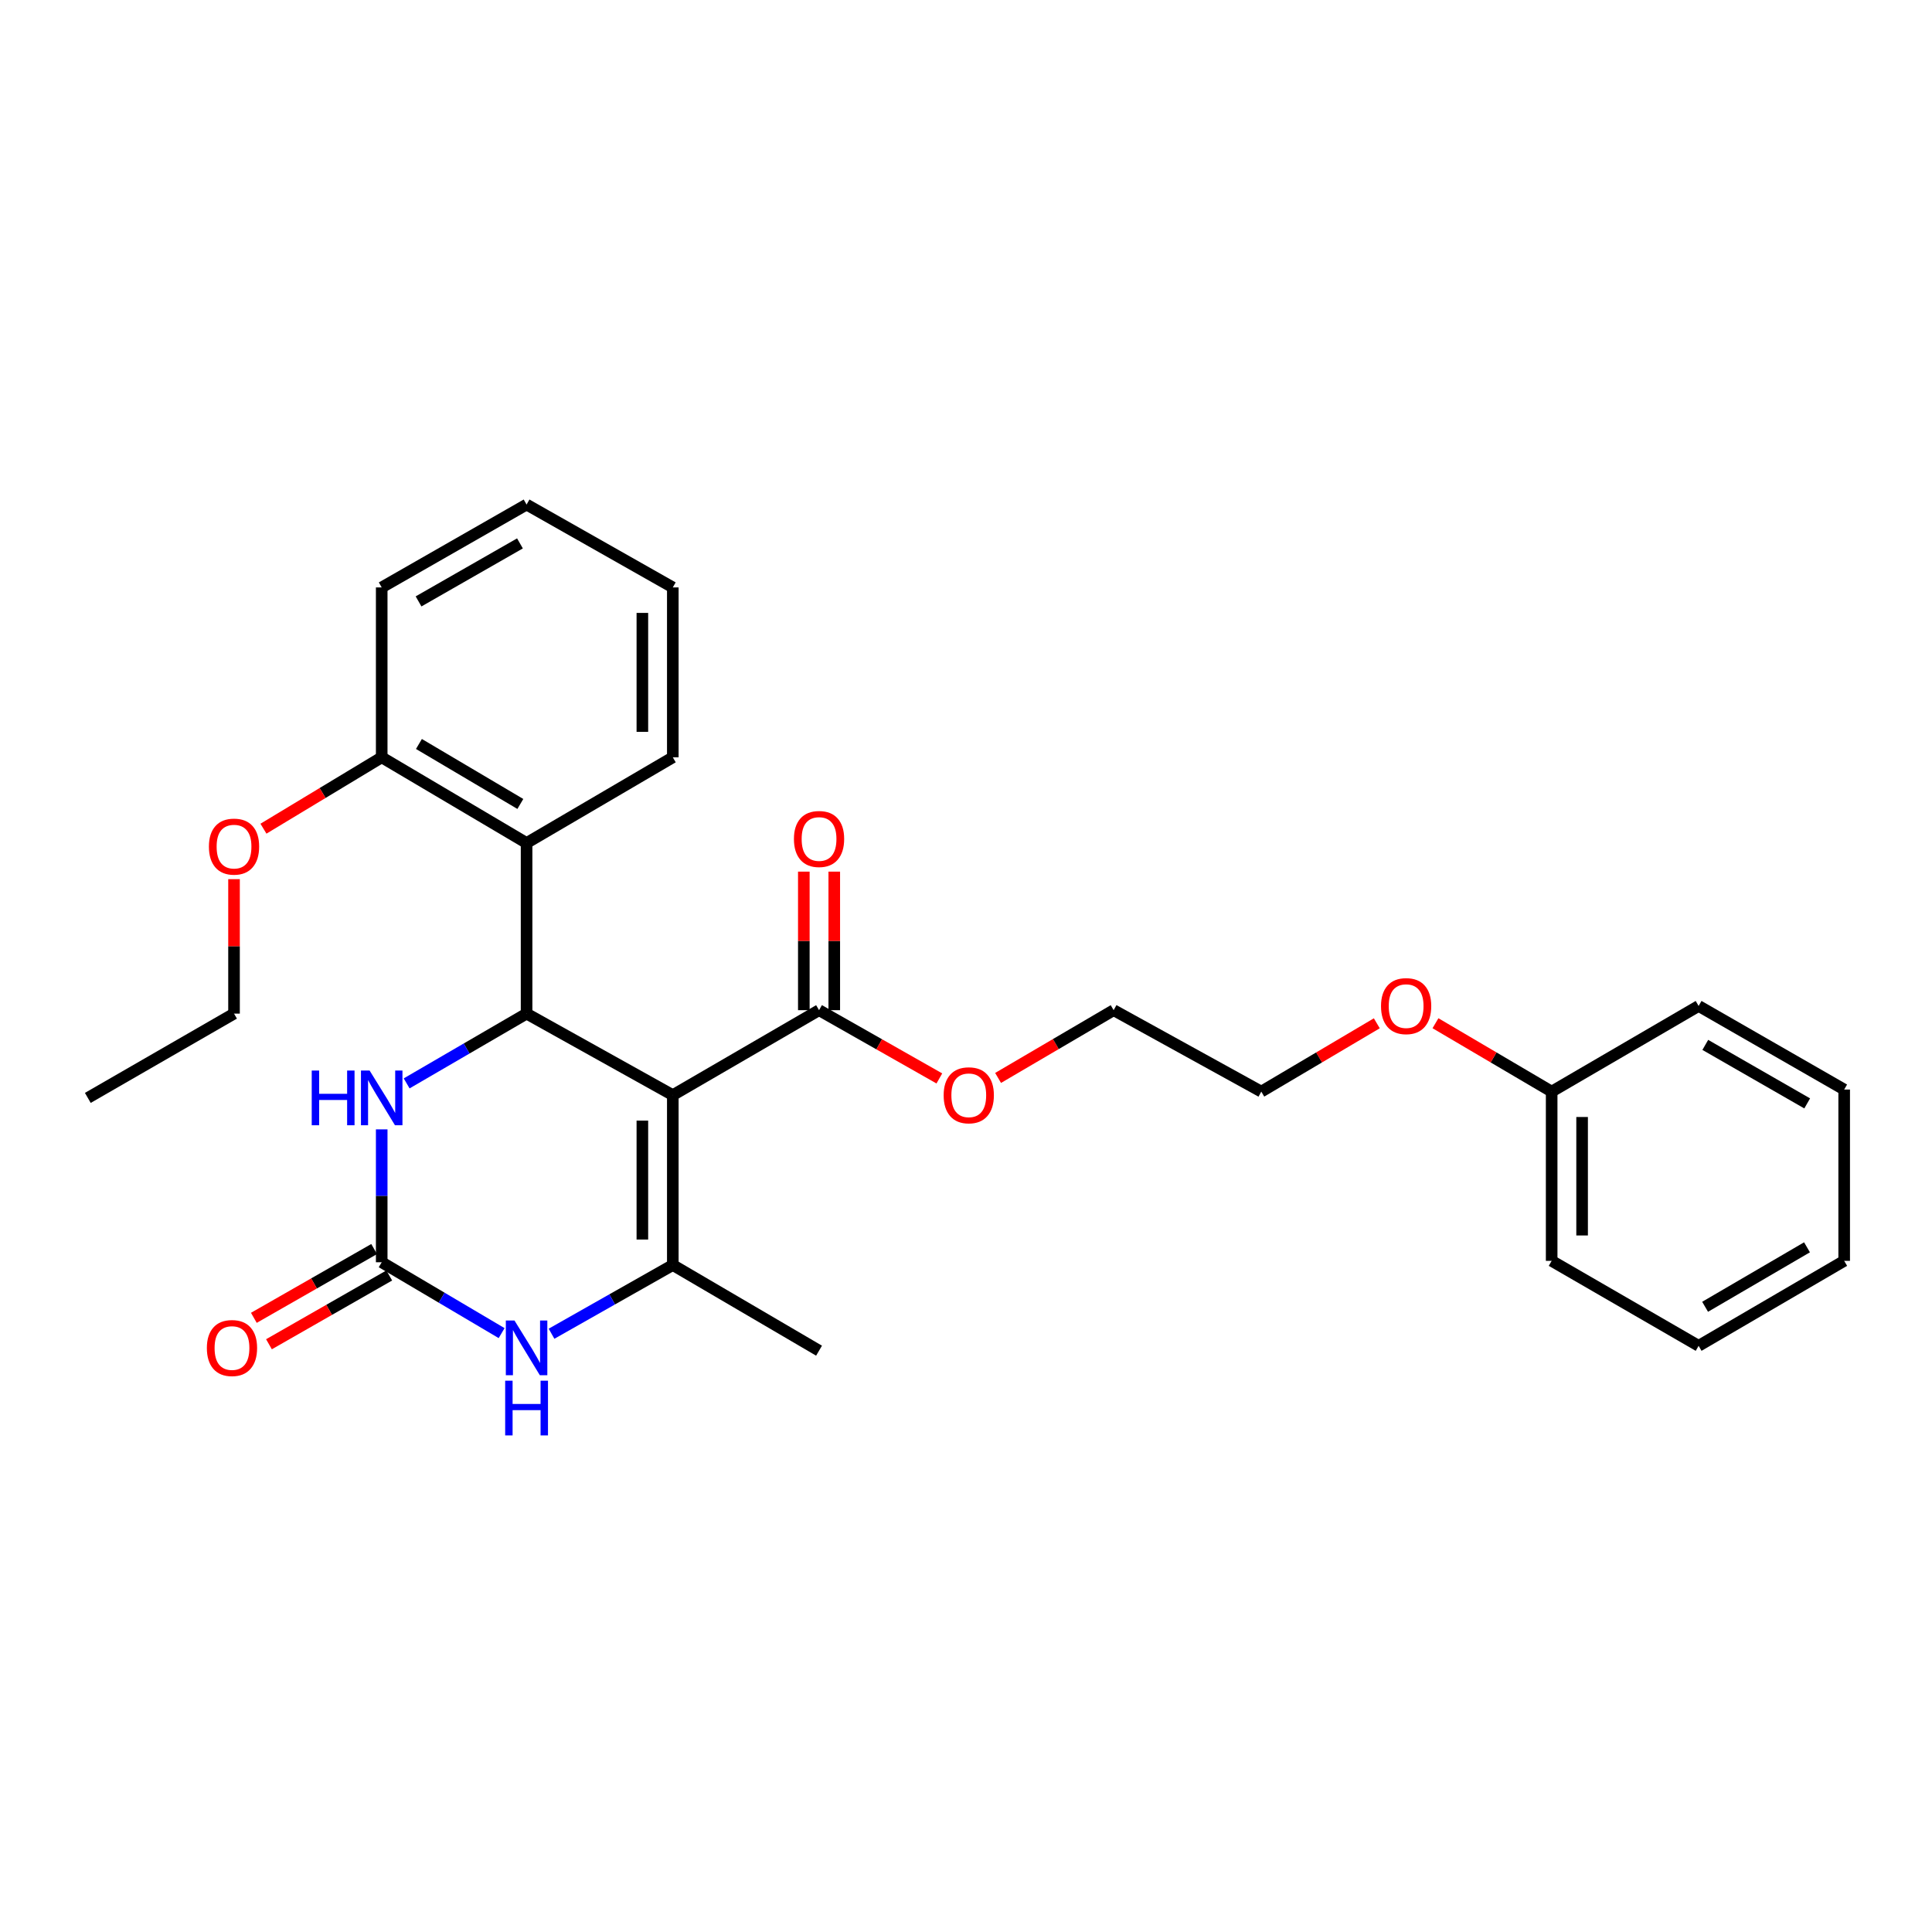 <?xml version='1.0' encoding='iso-8859-1'?>
<svg version='1.1' baseProfile='full'
              xmlns='http://www.w3.org/2000/svg'
                      xmlns:rdkit='http://www.rdkit.org/xml'
                      xmlns:xlink='http://www.w3.org/1999/xlink'
                  xml:space='preserve'
width='1000px' height='1000px' viewBox='0 0 1000 1000'>
<!-- END OF HEADER -->
<rect style='opacity:1.0;fill:#FFFFFF;stroke:none' width='1000' height='1000' x='0' y='0'> </rect>
<path class='bond-0' d='M 348.243,566.836 L 272.557,524.647' style='fill:none;fill-rule:evenodd;stroke:#000000;stroke-width:6px;stroke-linecap:butt;stroke-linejoin:miter;stroke-opacity:1' />
<path class='bond-1' d='M 348.243,566.836 L 348.243,654.776' style='fill:none;fill-rule:evenodd;stroke:#000000;stroke-width:6px;stroke-linecap:butt;stroke-linejoin:miter;stroke-opacity:1' />
<path class='bond-1' d='M 332.488,580.027 L 332.488,641.585' style='fill:none;fill-rule:evenodd;stroke:#000000;stroke-width:6px;stroke-linecap:butt;stroke-linejoin:miter;stroke-opacity:1' />
<path class='bond-6' d='M 348.243,566.836 L 423.938,522.862' style='fill:none;fill-rule:evenodd;stroke:#000000;stroke-width:6px;stroke-linecap:butt;stroke-linejoin:miter;stroke-opacity:1' />
<path class='bond-4' d='M 272.557,524.647 L 241.518,542.704' style='fill:none;fill-rule:evenodd;stroke:#000000;stroke-width:6px;stroke-linecap:butt;stroke-linejoin:miter;stroke-opacity:1' />
<path class='bond-4' d='M 241.518,542.704 L 210.48,560.762' style='fill:none;fill-rule:evenodd;stroke:#0000FF;stroke-width:6px;stroke-linecap:butt;stroke-linejoin:miter;stroke-opacity:1' />
<path class='bond-5' d='M 272.557,524.647 L 272.557,436.34' style='fill:none;fill-rule:evenodd;stroke:#000000;stroke-width:6px;stroke-linecap:butt;stroke-linejoin:miter;stroke-opacity:1' />
<path class='bond-3' d='M 348.243,654.776 L 316.857,672.558' style='fill:none;fill-rule:evenodd;stroke:#000000;stroke-width:6px;stroke-linecap:butt;stroke-linejoin:miter;stroke-opacity:1' />
<path class='bond-3' d='M 316.857,672.558 L 285.471,690.34' style='fill:none;fill-rule:evenodd;stroke:#0000FF;stroke-width:6px;stroke-linecap:butt;stroke-linejoin:miter;stroke-opacity:1' />
<path class='bond-11' d='M 348.243,654.776 L 423.938,699.11' style='fill:none;fill-rule:evenodd;stroke:#000000;stroke-width:6px;stroke-linecap:butt;stroke-linejoin:miter;stroke-opacity:1' />
<path class='bond-2' d='M 197.571,653.341 L 228.605,671.682' style='fill:none;fill-rule:evenodd;stroke:#000000;stroke-width:6px;stroke-linecap:butt;stroke-linejoin:miter;stroke-opacity:1' />
<path class='bond-2' d='M 228.605,671.682 L 259.639,690.022' style='fill:none;fill-rule:evenodd;stroke:#0000FF;stroke-width:6px;stroke-linecap:butt;stroke-linejoin:miter;stroke-opacity:1' />
<path class='bond-7' d='M 193.66,646.502 L 162.527,664.305' style='fill:none;fill-rule:evenodd;stroke:#000000;stroke-width:6px;stroke-linecap:butt;stroke-linejoin:miter;stroke-opacity:1' />
<path class='bond-7' d='M 162.527,664.305 L 131.394,682.108' style='fill:none;fill-rule:evenodd;stroke:#FF0000;stroke-width:6px;stroke-linecap:butt;stroke-linejoin:miter;stroke-opacity:1' />
<path class='bond-7' d='M 201.481,660.179 L 170.348,677.982' style='fill:none;fill-rule:evenodd;stroke:#000000;stroke-width:6px;stroke-linecap:butt;stroke-linejoin:miter;stroke-opacity:1' />
<path class='bond-7' d='M 170.348,677.982 L 139.215,695.785' style='fill:none;fill-rule:evenodd;stroke:#FF0000;stroke-width:6px;stroke-linecap:butt;stroke-linejoin:miter;stroke-opacity:1' />
<path class='bond-28' d='M 197.571,653.341 L 197.571,618.95' style='fill:none;fill-rule:evenodd;stroke:#000000;stroke-width:6px;stroke-linecap:butt;stroke-linejoin:miter;stroke-opacity:1' />
<path class='bond-28' d='M 197.571,618.95 L 197.571,584.558' style='fill:none;fill-rule:evenodd;stroke:#0000FF;stroke-width:6px;stroke-linecap:butt;stroke-linejoin:miter;stroke-opacity:1' />
<path class='bond-8' d='M 272.557,436.34 L 197.571,391.989' style='fill:none;fill-rule:evenodd;stroke:#000000;stroke-width:6px;stroke-linecap:butt;stroke-linejoin:miter;stroke-opacity:1' />
<path class='bond-8' d='M 269.329,416.126 L 216.839,385.081' style='fill:none;fill-rule:evenodd;stroke:#000000;stroke-width:6px;stroke-linecap:butt;stroke-linejoin:miter;stroke-opacity:1' />
<path class='bond-13' d='M 272.557,436.34 L 348.243,391.989' style='fill:none;fill-rule:evenodd;stroke:#000000;stroke-width:6px;stroke-linecap:butt;stroke-linejoin:miter;stroke-opacity:1' />
<path class='bond-9' d='M 431.815,522.862 L 431.815,487.008' style='fill:none;fill-rule:evenodd;stroke:#000000;stroke-width:6px;stroke-linecap:butt;stroke-linejoin:miter;stroke-opacity:1' />
<path class='bond-9' d='M 431.815,487.008 L 431.815,451.155' style='fill:none;fill-rule:evenodd;stroke:#FF0000;stroke-width:6px;stroke-linecap:butt;stroke-linejoin:miter;stroke-opacity:1' />
<path class='bond-9' d='M 416.06,522.862 L 416.06,487.008' style='fill:none;fill-rule:evenodd;stroke:#000000;stroke-width:6px;stroke-linecap:butt;stroke-linejoin:miter;stroke-opacity:1' />
<path class='bond-9' d='M 416.06,487.008 L 416.06,451.155' style='fill:none;fill-rule:evenodd;stroke:#FF0000;stroke-width:6px;stroke-linecap:butt;stroke-linejoin:miter;stroke-opacity:1' />
<path class='bond-10' d='M 423.938,522.862 L 455.073,540.529' style='fill:none;fill-rule:evenodd;stroke:#000000;stroke-width:6px;stroke-linecap:butt;stroke-linejoin:miter;stroke-opacity:1' />
<path class='bond-10' d='M 455.073,540.529 L 486.208,558.196' style='fill:none;fill-rule:evenodd;stroke:#FF0000;stroke-width:6px;stroke-linecap:butt;stroke-linejoin:miter;stroke-opacity:1' />
<path class='bond-12' d='M 197.571,391.989 L 166.967,410.46' style='fill:none;fill-rule:evenodd;stroke:#000000;stroke-width:6px;stroke-linecap:butt;stroke-linejoin:miter;stroke-opacity:1' />
<path class='bond-12' d='M 166.967,410.46 L 136.364,428.931' style='fill:none;fill-rule:evenodd;stroke:#FF0000;stroke-width:6px;stroke-linecap:butt;stroke-linejoin:miter;stroke-opacity:1' />
<path class='bond-16' d='M 197.571,391.989 L 197.571,304.049' style='fill:none;fill-rule:evenodd;stroke:#000000;stroke-width:6px;stroke-linecap:butt;stroke-linejoin:miter;stroke-opacity:1' />
<path class='bond-17' d='M 516.609,557.938 L 546.515,540.4' style='fill:none;fill-rule:evenodd;stroke:#FF0000;stroke-width:6px;stroke-linecap:butt;stroke-linejoin:miter;stroke-opacity:1' />
<path class='bond-17' d='M 546.515,540.4 L 576.421,522.862' style='fill:none;fill-rule:evenodd;stroke:#000000;stroke-width:6px;stroke-linecap:butt;stroke-linejoin:miter;stroke-opacity:1' />
<path class='bond-18' d='M 121.132,455.048 L 121.132,489.848' style='fill:none;fill-rule:evenodd;stroke:#FF0000;stroke-width:6px;stroke-linecap:butt;stroke-linejoin:miter;stroke-opacity:1' />
<path class='bond-18' d='M 121.132,489.848 L 121.132,524.647' style='fill:none;fill-rule:evenodd;stroke:#000000;stroke-width:6px;stroke-linecap:butt;stroke-linejoin:miter;stroke-opacity:1' />
<path class='bond-22' d='M 348.243,391.989 L 348.243,304.049' style='fill:none;fill-rule:evenodd;stroke:#000000;stroke-width:6px;stroke-linecap:butt;stroke-linejoin:miter;stroke-opacity:1' />
<path class='bond-22' d='M 332.488,378.798 L 332.488,317.24' style='fill:none;fill-rule:evenodd;stroke:#000000;stroke-width:6px;stroke-linecap:butt;stroke-linejoin:miter;stroke-opacity:1' />
<path class='bond-14' d='M 803.138,565.015 L 773.067,547.317' style='fill:none;fill-rule:evenodd;stroke:#000000;stroke-width:6px;stroke-linecap:butt;stroke-linejoin:miter;stroke-opacity:1' />
<path class='bond-14' d='M 773.067,547.317 L 742.996,529.619' style='fill:none;fill-rule:evenodd;stroke:#FF0000;stroke-width:6px;stroke-linecap:butt;stroke-linejoin:miter;stroke-opacity:1' />
<path class='bond-20' d='M 803.138,565.015 L 803.138,652.614' style='fill:none;fill-rule:evenodd;stroke:#000000;stroke-width:6px;stroke-linecap:butt;stroke-linejoin:miter;stroke-opacity:1' />
<path class='bond-20' d='M 818.893,578.155 L 818.893,639.474' style='fill:none;fill-rule:evenodd;stroke:#000000;stroke-width:6px;stroke-linecap:butt;stroke-linejoin:miter;stroke-opacity:1' />
<path class='bond-21' d='M 803.138,565.015 L 879.201,520.682' style='fill:none;fill-rule:evenodd;stroke:#000000;stroke-width:6px;stroke-linecap:butt;stroke-linejoin:miter;stroke-opacity:1' />
<path class='bond-15' d='M 712.634,529.657 L 682.738,547.336' style='fill:none;fill-rule:evenodd;stroke:#FF0000;stroke-width:6px;stroke-linecap:butt;stroke-linejoin:miter;stroke-opacity:1' />
<path class='bond-15' d='M 682.738,547.336 L 652.843,565.015' style='fill:none;fill-rule:evenodd;stroke:#000000;stroke-width:6px;stroke-linecap:butt;stroke-linejoin:miter;stroke-opacity:1' />
<path class='bond-29' d='M 197.571,304.049 L 272.557,261.151' style='fill:none;fill-rule:evenodd;stroke:#000000;stroke-width:6px;stroke-linecap:butt;stroke-linejoin:miter;stroke-opacity:1' />
<path class='bond-29' d='M 216.642,311.289 L 269.132,281.261' style='fill:none;fill-rule:evenodd;stroke:#000000;stroke-width:6px;stroke-linecap:butt;stroke-linejoin:miter;stroke-opacity:1' />
<path class='bond-19' d='M 576.421,522.862 L 652.843,565.015' style='fill:none;fill-rule:evenodd;stroke:#000000;stroke-width:6px;stroke-linecap:butt;stroke-linejoin:miter;stroke-opacity:1' />
<path class='bond-23' d='M 121.132,524.647 L 45.455,568.272' style='fill:none;fill-rule:evenodd;stroke:#000000;stroke-width:6px;stroke-linecap:butt;stroke-linejoin:miter;stroke-opacity:1' />
<path class='bond-25' d='M 803.138,652.614 L 879.201,696.597' style='fill:none;fill-rule:evenodd;stroke:#000000;stroke-width:6px;stroke-linecap:butt;stroke-linejoin:miter;stroke-opacity:1' />
<path class='bond-26' d='M 879.201,520.682 L 954.545,563.948' style='fill:none;fill-rule:evenodd;stroke:#000000;stroke-width:6px;stroke-linecap:butt;stroke-linejoin:miter;stroke-opacity:1' />
<path class='bond-26' d='M 882.657,540.835 L 935.398,571.121' style='fill:none;fill-rule:evenodd;stroke:#000000;stroke-width:6px;stroke-linecap:butt;stroke-linejoin:miter;stroke-opacity:1' />
<path class='bond-24' d='M 348.243,304.049 L 272.557,261.151' style='fill:none;fill-rule:evenodd;stroke:#000000;stroke-width:6px;stroke-linecap:butt;stroke-linejoin:miter;stroke-opacity:1' />
<path class='bond-30' d='M 879.201,696.597 L 954.545,652.614' style='fill:none;fill-rule:evenodd;stroke:#000000;stroke-width:6px;stroke-linecap:butt;stroke-linejoin:miter;stroke-opacity:1' />
<path class='bond-30' d='M 882.56,676.393 L 935.301,645.605' style='fill:none;fill-rule:evenodd;stroke:#000000;stroke-width:6px;stroke-linecap:butt;stroke-linejoin:miter;stroke-opacity:1' />
<path class='bond-27' d='M 954.545,563.948 L 954.545,652.614' style='fill:none;fill-rule:evenodd;stroke:#000000;stroke-width:6px;stroke-linecap:butt;stroke-linejoin:miter;stroke-opacity:1' />
<path  class='atom-4' d='M 266.297 683.497
L 275.577 698.497
Q 276.497 699.977, 277.977 702.657
Q 279.457 705.337, 279.537 705.497
L 279.537 683.497
L 283.297 683.497
L 283.297 711.817
L 279.417 711.817
L 269.457 695.417
Q 268.297 693.497, 267.057 691.297
Q 265.857 689.097, 265.497 688.417
L 265.497 711.817
L 261.817 711.817
L 261.817 683.497
L 266.297 683.497
' fill='#0000FF'/>
<path  class='atom-4' d='M 261.477 714.649
L 265.317 714.649
L 265.317 726.689
L 279.797 726.689
L 279.797 714.649
L 283.637 714.649
L 283.637 742.969
L 279.797 742.969
L 279.797 729.889
L 265.317 729.889
L 265.317 742.969
L 261.477 742.969
L 261.477 714.649
' fill='#0000FF'/>
<path  class='atom-5' d='M 161.351 554.112
L 165.191 554.112
L 165.191 566.152
L 179.671 566.152
L 179.671 554.112
L 183.511 554.112
L 183.511 582.432
L 179.671 582.432
L 179.671 569.352
L 165.191 569.352
L 165.191 582.432
L 161.351 582.432
L 161.351 554.112
' fill='#0000FF'/>
<path  class='atom-5' d='M 191.311 554.112
L 200.591 569.112
Q 201.511 570.592, 202.991 573.272
Q 204.471 575.952, 204.551 576.112
L 204.551 554.112
L 208.311 554.112
L 208.311 582.432
L 204.431 582.432
L 194.471 566.032
Q 193.311 564.112, 192.071 561.912
Q 190.871 559.712, 190.511 559.032
L 190.511 582.432
L 186.831 582.432
L 186.831 554.112
L 191.311 554.112
' fill='#0000FF'/>
<path  class='atom-8' d='M 107.073 697.737
Q 107.073 690.937, 110.433 687.137
Q 113.793 683.337, 120.073 683.337
Q 126.353 683.337, 129.713 687.137
Q 133.073 690.937, 133.073 697.737
Q 133.073 704.617, 129.673 708.537
Q 126.273 712.417, 120.073 712.417
Q 113.833 712.417, 110.433 708.537
Q 107.073 704.657, 107.073 697.737
M 120.073 709.217
Q 124.393 709.217, 126.713 706.337
Q 129.073 703.417, 129.073 697.737
Q 129.073 692.177, 126.713 689.377
Q 124.393 686.537, 120.073 686.537
Q 115.753 686.537, 113.393 689.337
Q 111.073 692.137, 111.073 697.737
Q 111.073 703.457, 113.393 706.337
Q 115.753 709.217, 120.073 709.217
' fill='#FF0000'/>
<path  class='atom-10' d='M 410.938 434.258
Q 410.938 427.458, 414.298 423.658
Q 417.658 419.858, 423.938 419.858
Q 430.218 419.858, 433.578 423.658
Q 436.938 427.458, 436.938 434.258
Q 436.938 441.138, 433.538 445.058
Q 430.138 448.938, 423.938 448.938
Q 417.698 448.938, 414.298 445.058
Q 410.938 441.178, 410.938 434.258
M 423.938 445.738
Q 428.258 445.738, 430.578 442.858
Q 432.938 439.938, 432.938 434.258
Q 432.938 428.698, 430.578 425.898
Q 428.258 423.058, 423.938 423.058
Q 419.618 423.058, 417.258 425.858
Q 414.938 428.658, 414.938 434.258
Q 414.938 439.978, 417.258 442.858
Q 419.618 445.738, 423.938 445.738
' fill='#FF0000'/>
<path  class='atom-11' d='M 488.435 566.916
Q 488.435 560.116, 491.795 556.316
Q 495.155 552.516, 501.435 552.516
Q 507.715 552.516, 511.075 556.316
Q 514.435 560.116, 514.435 566.916
Q 514.435 573.796, 511.035 577.716
Q 507.635 581.596, 501.435 581.596
Q 495.195 581.596, 491.795 577.716
Q 488.435 573.836, 488.435 566.916
M 501.435 578.396
Q 505.755 578.396, 508.075 575.516
Q 510.435 572.596, 510.435 566.916
Q 510.435 561.356, 508.075 558.556
Q 505.755 555.716, 501.435 555.716
Q 497.115 555.716, 494.755 558.516
Q 492.435 561.316, 492.435 566.916
Q 492.435 572.636, 494.755 575.516
Q 497.115 578.396, 501.435 578.396
' fill='#FF0000'/>
<path  class='atom-13' d='M 108.132 438.205
Q 108.132 431.405, 111.492 427.605
Q 114.852 423.805, 121.132 423.805
Q 127.412 423.805, 130.772 427.605
Q 134.132 431.405, 134.132 438.205
Q 134.132 445.085, 130.732 449.005
Q 127.332 452.885, 121.132 452.885
Q 114.892 452.885, 111.492 449.005
Q 108.132 445.125, 108.132 438.205
M 121.132 449.685
Q 125.452 449.685, 127.772 446.805
Q 130.132 443.885, 130.132 438.205
Q 130.132 432.645, 127.772 429.845
Q 125.452 427.005, 121.132 427.005
Q 116.812 427.005, 114.452 429.805
Q 112.132 432.605, 112.132 438.205
Q 112.132 443.925, 114.452 446.805
Q 116.812 449.685, 121.132 449.685
' fill='#FF0000'/>
<path  class='atom-16' d='M 714.811 520.762
Q 714.811 513.962, 718.171 510.162
Q 721.531 506.362, 727.811 506.362
Q 734.091 506.362, 737.451 510.162
Q 740.811 513.962, 740.811 520.762
Q 740.811 527.642, 737.411 531.562
Q 734.011 535.442, 727.811 535.442
Q 721.571 535.442, 718.171 531.562
Q 714.811 527.682, 714.811 520.762
M 727.811 532.242
Q 732.131 532.242, 734.451 529.362
Q 736.811 526.442, 736.811 520.762
Q 736.811 515.202, 734.451 512.402
Q 732.131 509.562, 727.811 509.562
Q 723.491 509.562, 721.131 512.362
Q 718.811 515.162, 718.811 520.762
Q 718.811 526.482, 721.131 529.362
Q 723.491 532.242, 727.811 532.242
' fill='#FF0000'/>
</svg>
